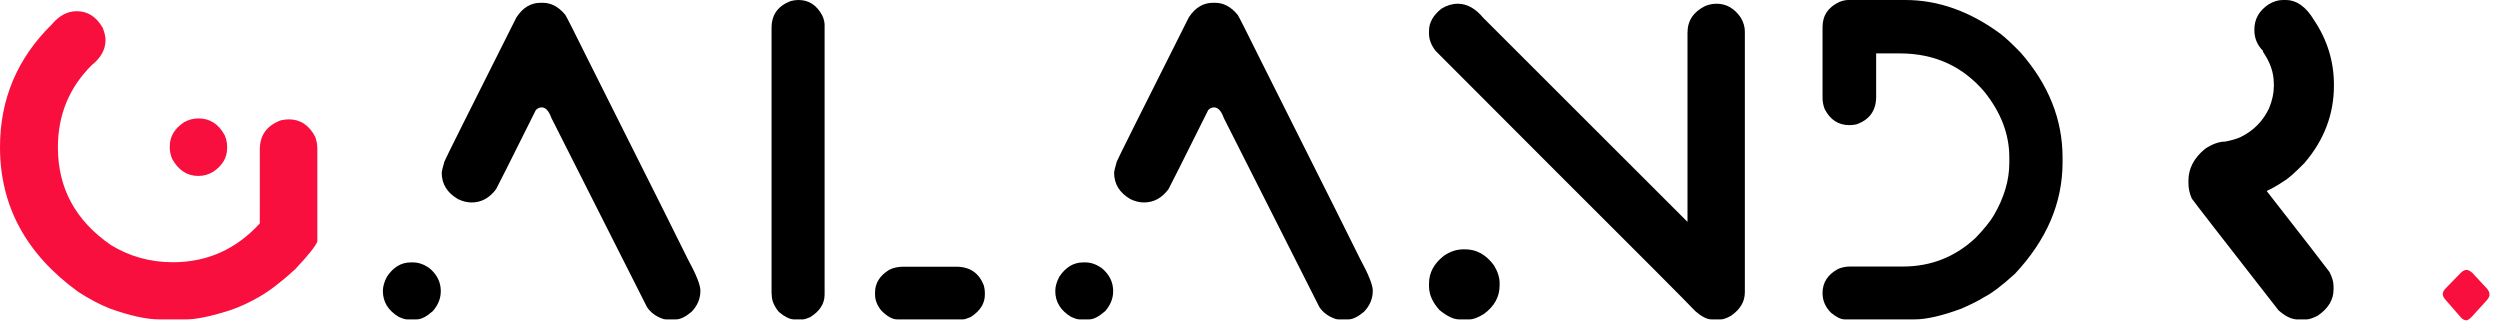 <svg width="183" height="24" viewBox="0 0 183 24" fill="none" xmlns="http://www.w3.org/2000/svg">
<path d="M5.619 0.82C6.421 0.82 7.055 1.226 7.52 2.037C7.656 2.393 7.725 2.689 7.725 2.926C7.725 3.618 7.387 4.234 6.713 4.771C5.063 6.412 4.238 8.417 4.238 10.787C4.238 13.777 5.533 16.16 8.121 17.938C9.488 18.776 11.001 19.195 12.66 19.195C15.167 19.195 17.286 18.247 19.018 16.352V10.938C19.018 9.898 19.533 9.188 20.562 8.805C20.79 8.759 20.982 8.736 21.137 8.736C21.984 8.736 22.631 9.165 23.078 10.021C23.178 10.313 23.229 10.6 23.229 10.883V17.678C23.11 18.006 22.568 18.685 21.602 19.715C20.599 20.626 19.742 21.287 19.031 21.697C18.247 22.153 17.491 22.499 16.762 22.736C15.404 23.165 14.36 23.379 13.631 23.379H11.648C10.737 23.379 9.548 23.119 8.08 22.6C7.314 22.299 6.526 21.884 5.715 21.355C1.905 18.594 0 15.066 0 10.773C0 7.264 1.262 4.27 3.787 1.791C4.325 1.144 4.936 0.82 5.619 0.82ZM14.533 8.668C15.363 8.668 16.001 9.078 16.447 9.898C16.566 10.181 16.625 10.45 16.625 10.705V10.842C16.625 11.544 16.283 12.122 15.6 12.578C15.262 12.779 14.902 12.879 14.52 12.879C13.699 12.879 13.061 12.464 12.605 11.635C12.487 11.352 12.428 11.088 12.428 10.842V10.705C12.428 9.994 12.779 9.406 13.48 8.941C13.818 8.759 14.169 8.668 14.533 8.668ZM179.033 21.096L180.154 19.947C180.291 19.82 180.423 19.756 180.551 19.756C180.669 19.756 180.811 19.829 180.975 19.975L182.068 21.15C182.178 21.296 182.232 21.428 182.232 21.547C182.232 21.684 182.169 21.825 182.041 21.971L180.947 23.174C180.765 23.356 180.633 23.447 180.551 23.447C180.405 23.447 180.273 23.384 180.154 23.256L178.951 21.875C178.86 21.756 178.814 21.638 178.814 21.52C178.814 21.383 178.887 21.241 179.033 21.096Z" fill="#F80F3E"/>
<path d="M39.73 0.205C40.35 0.205 40.902 0.501 41.385 1.094C41.467 1.212 42.036 2.338 43.094 4.471C47.925 14.096 50.34 18.922 50.34 18.949C50.96 20.088 51.27 20.863 51.27 21.273C51.27 21.866 51.051 22.385 50.613 22.832C50.176 23.197 49.797 23.379 49.478 23.379H48.754C48.699 23.379 48.635 23.37 48.562 23.352C48.034 23.178 47.633 22.887 47.359 22.477L40.359 8.627C40.177 8.117 39.94 7.861 39.648 7.861C39.493 7.861 39.352 7.925 39.225 8.053C37.338 11.835 36.367 13.768 36.312 13.85C35.829 14.497 35.232 14.82 34.522 14.82C34.193 14.82 33.861 14.738 33.523 14.574C32.73 14.109 32.334 13.467 32.334 12.646C32.334 12.555 32.398 12.287 32.525 11.84C32.571 11.694 34.33 8.171 37.803 1.271C38.268 0.561 38.855 0.205 39.566 0.205H39.73ZM30.242 19.209C30.625 19.209 31.012 19.341 31.404 19.605C31.979 20.07 32.266 20.64 32.266 21.314C32.266 21.843 32.07 22.331 31.678 22.777C31.222 23.178 30.83 23.379 30.502 23.379H29.791C29.654 23.379 29.449 23.315 29.176 23.188C28.41 22.723 28.027 22.094 28.027 21.301C28.027 20.973 28.128 20.622 28.328 20.248C28.793 19.555 29.372 19.209 30.064 19.209H30.242ZM58.447 0C59.213 0 59.796 0.383 60.197 1.148C60.307 1.395 60.361 1.622 60.361 1.832V21.561C60.361 22.226 60.01 22.777 59.309 23.215C59.053 23.324 58.876 23.379 58.775 23.379H58.092C57.782 23.361 57.422 23.178 57.012 22.832C56.665 22.413 56.492 21.998 56.492 21.588C56.483 21.588 56.478 21.506 56.478 21.342V2.037C56.478 1.071 56.957 0.415 57.914 0.068C58.096 0.023 58.274 0 58.447 0ZM66.131 19.523H69.986C70.998 19.523 71.677 19.988 72.023 20.918C72.069 21.109 72.092 21.269 72.092 21.396V21.574C72.092 22.212 71.75 22.755 71.066 23.201C70.793 23.32 70.602 23.379 70.492 23.379H65.666C65.32 23.379 64.932 23.16 64.504 22.723C64.203 22.349 64.053 21.962 64.053 21.561V21.41C64.053 20.736 64.394 20.184 65.078 19.756C65.379 19.601 65.73 19.523 66.131 19.523ZM88.949 0.205C89.569 0.205 90.12 0.501 90.603 1.094C90.686 1.212 91.255 2.338 92.312 4.471C97.143 14.096 99.559 18.922 99.559 18.949C100.178 20.088 100.488 20.863 100.488 21.273C100.488 21.866 100.27 22.385 99.832 22.832C99.394 23.197 99.016 23.379 98.697 23.379H97.973C97.918 23.379 97.854 23.37 97.781 23.352C97.253 23.178 96.852 22.887 96.578 22.477L89.578 8.627C89.396 8.117 89.159 7.861 88.867 7.861C88.712 7.861 88.571 7.925 88.443 8.053C86.557 11.835 85.586 13.768 85.531 13.85C85.048 14.497 84.451 14.82 83.74 14.82C83.412 14.82 83.079 14.738 82.742 14.574C81.949 14.109 81.553 13.467 81.553 12.646C81.553 12.555 81.617 12.287 81.744 11.84C81.79 11.694 83.549 8.171 87.022 1.271C87.486 0.561 88.074 0.205 88.785 0.205H88.949ZM79.461 19.209C79.844 19.209 80.231 19.341 80.623 19.605C81.197 20.07 81.484 20.64 81.484 21.314C81.484 21.843 81.288 22.331 80.897 22.777C80.441 23.178 80.049 23.379 79.721 23.379H79.01C78.873 23.379 78.668 23.315 78.394 23.188C77.629 22.723 77.246 22.094 77.246 21.301C77.246 20.973 77.346 20.622 77.547 20.248C78.012 19.555 78.591 19.209 79.283 19.209H79.461ZM106.709 0.273C107.383 0.273 108.008 0.62 108.582 1.312C113.805 6.535 118.781 11.507 123.512 16.229H123.525V2.393C123.525 1.518 123.958 0.866 124.824 0.438C125.098 0.328 125.376 0.273 125.658 0.273C126.369 0.273 126.957 0.611 127.422 1.285C127.622 1.622 127.723 1.964 127.723 2.311V21.396C127.723 22.071 127.39 22.641 126.725 23.105C126.406 23.288 126.155 23.379 125.973 23.379H125.275C124.956 23.379 124.569 23.183 124.113 22.791C123.53 22.171 120.094 18.726 113.805 12.455C108.318 6.968 105.41 4.056 105.082 3.719C104.763 3.309 104.604 2.889 104.604 2.461V2.256C104.604 1.654 104.909 1.112 105.52 0.629C105.911 0.392 106.308 0.273 106.709 0.273ZM107.119 18.252H107.256C108.085 18.252 108.787 18.644 109.361 19.428C109.635 19.884 109.771 20.312 109.771 20.713V20.904C109.771 21.725 109.389 22.417 108.623 22.982C108.195 23.247 107.844 23.379 107.57 23.379H106.805C106.404 23.379 105.925 23.151 105.369 22.695C104.859 22.13 104.604 21.551 104.604 20.959V20.754C104.604 19.97 104.964 19.296 105.684 18.73C106.139 18.412 106.618 18.252 107.119 18.252ZM135.297 0H139.467C141.882 0 144.211 0.829 146.453 2.488C146.799 2.753 147.287 3.208 147.916 3.855C149.958 6.189 150.979 8.745 150.979 11.525V11.895C150.979 14.848 149.816 17.564 147.492 20.043C146.544 20.909 145.783 21.483 145.209 21.766C144.899 21.975 144.348 22.253 143.555 22.6C142.151 23.119 141.012 23.379 140.137 23.379H135.023C134.759 23.379 134.431 23.219 134.039 22.9C133.62 22.49 133.41 22.007 133.41 21.451C133.41 20.686 133.788 20.098 134.545 19.688C134.818 19.569 135.115 19.51 135.434 19.51H139.289C141.349 19.51 143.126 18.808 144.621 17.404C145.241 16.757 145.683 16.21 145.947 15.764C146.704 14.469 147.082 13.189 147.082 11.922V11.512C147.082 9.844 146.48 8.253 145.277 6.74C143.682 4.854 141.613 3.91 139.07 3.91H137.334V7.082C137.334 8.094 136.851 8.768 135.885 9.105C135.693 9.142 135.529 9.16 135.393 9.16H135.379C134.577 9.16 133.975 8.773 133.574 7.998C133.465 7.734 133.41 7.451 133.41 7.15V1.982C133.41 1.135 133.825 0.52 134.654 0.137C134.882 0.046 135.096 0 135.297 0ZM167.111 0H167.303C168.105 0 168.798 0.488 169.381 1.463C170.356 2.912 170.844 4.493 170.844 6.207V6.262C170.844 8.367 170.124 10.258 168.684 11.935C167.964 12.665 167.467 13.102 167.193 13.248C166.756 13.549 166.337 13.79 165.936 13.973V14C168.734 17.582 170.26 19.551 170.516 19.906C170.716 20.289 170.816 20.64 170.816 20.959V21.191C170.816 21.948 170.424 22.59 169.641 23.119C169.285 23.292 169.025 23.379 168.861 23.379H168.082C167.672 23.342 167.239 23.119 166.783 22.709C162.636 17.395 160.521 14.67 160.439 14.533C160.275 14.159 160.193 13.786 160.193 13.412V13.221C160.193 12.337 160.599 11.562 161.41 10.896C161.939 10.541 162.436 10.363 162.9 10.363C163.32 10.281 163.68 10.176 163.98 10.049C164.947 9.584 165.653 8.873 166.1 7.916C166.327 7.342 166.441 6.836 166.441 6.398V6.33C166.441 6.294 166.446 6.266 166.455 6.248L166.441 6.152V6.084C166.441 5.318 166.177 4.553 165.648 3.787C165.658 3.76 165.662 3.742 165.662 3.732C165.234 3.313 165.02 2.803 165.02 2.201V2.16C165.02 1.395 165.37 0.779 166.072 0.314C166.419 0.105 166.765 0 167.111 0Z" fill="black"/>
</svg>
